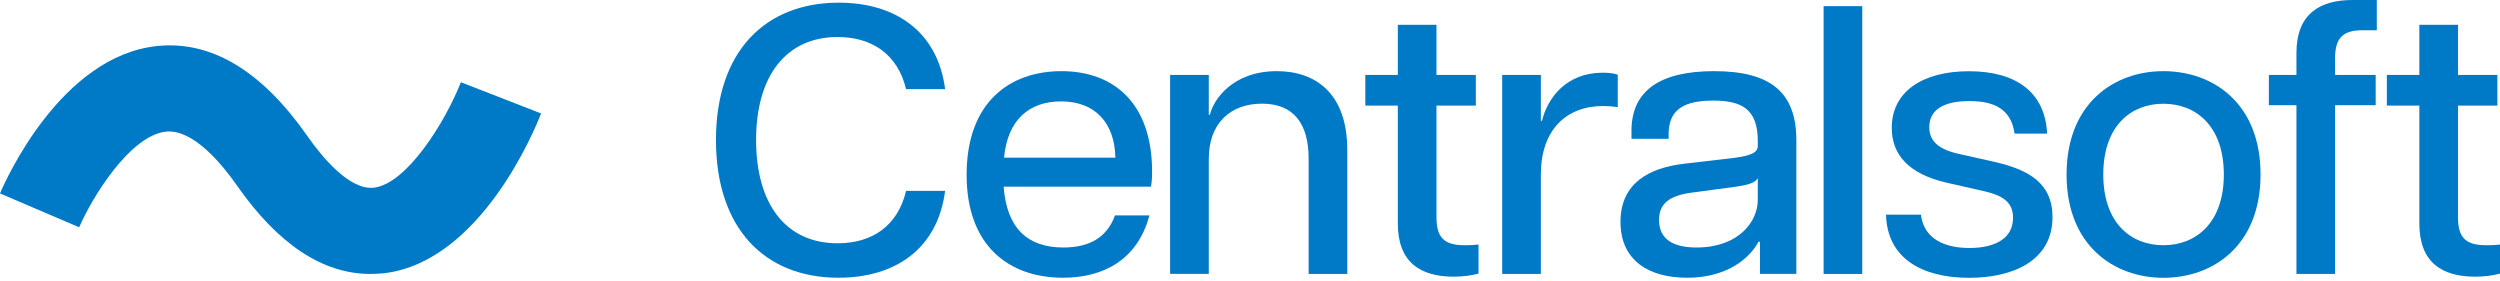<svg xmlns="http://www.w3.org/2000/svg" width="231" height="26" viewBox="0 0 231 26" fill="none">
<path d="M66.156 12.939C66.156 4.736 70.714 0.246 77.505 0.246C82.63 0.246 86.627 2.824 87.329 8.233H83.721C82.944 5.013 80.575 3.421 77.393 3.421C72.656 3.421 69.862 6.992 69.862 12.932C69.862 18.871 72.619 22.48 77.393 22.48C80.575 22.48 82.944 20.889 83.721 17.639H87.329C86.619 23.085 82.63 25.662 77.467 25.662C70.721 25.662 66.156 21.172 66.156 12.939Z" fill="#0079C7"/>
<path d="M89.315 16.152C89.315 9.398 93.342 6.574 98.079 6.574C102.816 6.574 106.454 9.436 106.454 15.868C106.454 16.503 106.417 16.854 106.349 17.25H92.737C93.021 21.105 94.963 22.869 98.251 22.869C100.514 22.869 102.248 22.054 103.025 19.902H106.207C105.109 24.004 101.964 25.663 98.221 25.663C93.275 25.663 89.315 22.764 89.315 16.152ZM103.062 14.568C102.995 11.348 101.187 9.368 98.042 9.368C95.106 9.368 93.096 11.064 92.775 14.568H103.062Z" fill="#0079C7"/>
<path d="M116.607 9.578C113.708 9.578 111.691 11.378 111.691 14.665V25.304H108.12V6.925H111.691V10.601H111.796C112.117 9.219 113.88 6.574 117.982 6.574C121.59 6.574 124.489 8.659 124.489 13.858V25.311H120.918V14.673C120.918 11.386 119.506 9.578 116.607 9.578Z" fill="#0079C7"/>
<path d="M138.804 6.926H142.375V11.169H142.479C143.01 9.01 144.743 6.717 148.098 6.717C148.561 6.717 149.054 6.754 149.48 6.896V9.899C149.024 9.832 148.598 9.795 148.135 9.795C144.706 9.795 142.375 12.021 142.375 16.123V25.312H138.804V6.926Z" fill="#0079C7"/>
<path d="M129.159 20.642V9.757H126.155V6.925H129.159V2.293H132.73V6.925H136.368V9.757H132.73V20.044C132.73 21.845 133.327 22.659 135.307 22.659C135.733 22.659 136.047 22.659 136.615 22.592V25.281C135.942 25.46 135.165 25.565 134.314 25.565C131.243 25.558 129.159 24.25 129.159 20.642Z" fill="#0079C7"/>
<path d="M149.733 20.5C149.733 16.966 152.311 15.517 155.598 15.129L160.155 14.598C161.851 14.389 162.419 14.068 162.419 13.5V13.007C162.419 10.071 160.903 9.294 158.318 9.294C155.665 9.294 154.179 10.071 154.179 12.402V12.827H150.749V12.088C150.749 8.412 153.327 6.574 158.385 6.574C163.585 6.574 165.983 8.517 165.983 12.969V25.304H162.621V22.338H162.479C162.128 23.048 160.395 25.663 155.867 25.663C152.453 25.663 149.733 24.146 149.733 20.5ZM156.764 22.869C160.656 22.869 162.419 20.463 162.419 18.483V16.466C162.173 16.854 161.709 17.101 159.909 17.317L156.442 17.781C154.141 18.065 153.297 18.879 153.297 20.328C153.297 22.062 154.537 22.869 156.764 22.869Z" fill="#0079C7"/>
<path d="M168.501 0.568H172.072V25.312H168.501V0.568Z" fill="#0079C7"/>
<path d="M174.269 19.836H177.489C177.772 22.099 179.715 22.914 181.979 22.914C184.242 22.914 186.006 22.099 186.006 20.119C186.006 18.633 184.982 18.035 183.249 17.647L179.82 16.87C176.353 16.055 174.799 14.292 174.799 11.812C174.799 8.45 177.66 6.582 181.941 6.582C186.327 6.582 188.979 8.562 189.151 12.342H186.147C185.826 10.079 184.272 9.339 181.979 9.339C179.573 9.339 178.266 10.153 178.266 11.745C178.266 13.015 179.08 13.791 180.985 14.217L184.452 14.994C187.418 15.704 189.651 16.907 189.651 20.052C189.651 24.116 185.976 25.67 181.941 25.67C177.518 25.663 174.373 23.825 174.269 19.836Z" fill="#0079C7"/>
<path d="M190.951 16.122C190.951 9.548 195.337 6.574 199.894 6.574C204.489 6.574 208.874 9.54 208.874 16.122C208.874 22.697 204.489 25.67 199.894 25.67C195.337 25.663 190.951 22.697 190.951 16.122ZM199.894 22.659C202.867 22.659 205.482 20.642 205.482 16.122C205.482 11.602 202.867 9.585 199.894 9.585C196.928 9.585 194.343 11.602 194.343 16.122C194.343 20.642 196.928 22.659 199.894 22.659Z" fill="#0079C7"/>
<path d="M217.391 0H219.617V2.794H218.273C216.435 2.794 215.762 3.571 215.762 5.372V6.926H219.513V9.72H215.762V25.312H212.191V9.72H209.644V6.926H212.191V4.879C212.199 1.27 214.358 0 217.391 0Z" fill="#0079C7"/>
<path d="M223.547 20.642V9.757H220.544V6.925H223.547V2.293H227.118V6.925H230.757V9.757H227.118V20.044C227.118 21.845 227.716 22.659 229.696 22.659C230.122 22.659 230.436 22.659 231.003 22.592V25.281C230.331 25.46 229.554 25.565 228.702 25.565C225.632 25.558 223.547 24.25 223.547 20.642Z" fill="#0079C7"/>
<path d="M34.217 25.312C29.824 25.312 25.685 22.57 21.898 17.146C20.523 15.174 17.848 11.917 15.353 12.163C12.013 12.499 8.495 18.267 7.314 21.001L0 17.871C0.553 16.571 5.663 5.17 14.531 4.251C19.522 3.736 24.199 6.545 28.42 12.597C29.735 14.479 32.29 17.602 34.553 17.341C37.572 16.982 41.128 11.312 42.585 7.598L49.996 10.482C49.458 11.879 44.445 24.169 35.502 25.245C35.076 25.282 34.643 25.312 34.217 25.312Z" fill="#0079C7"/>
</svg>